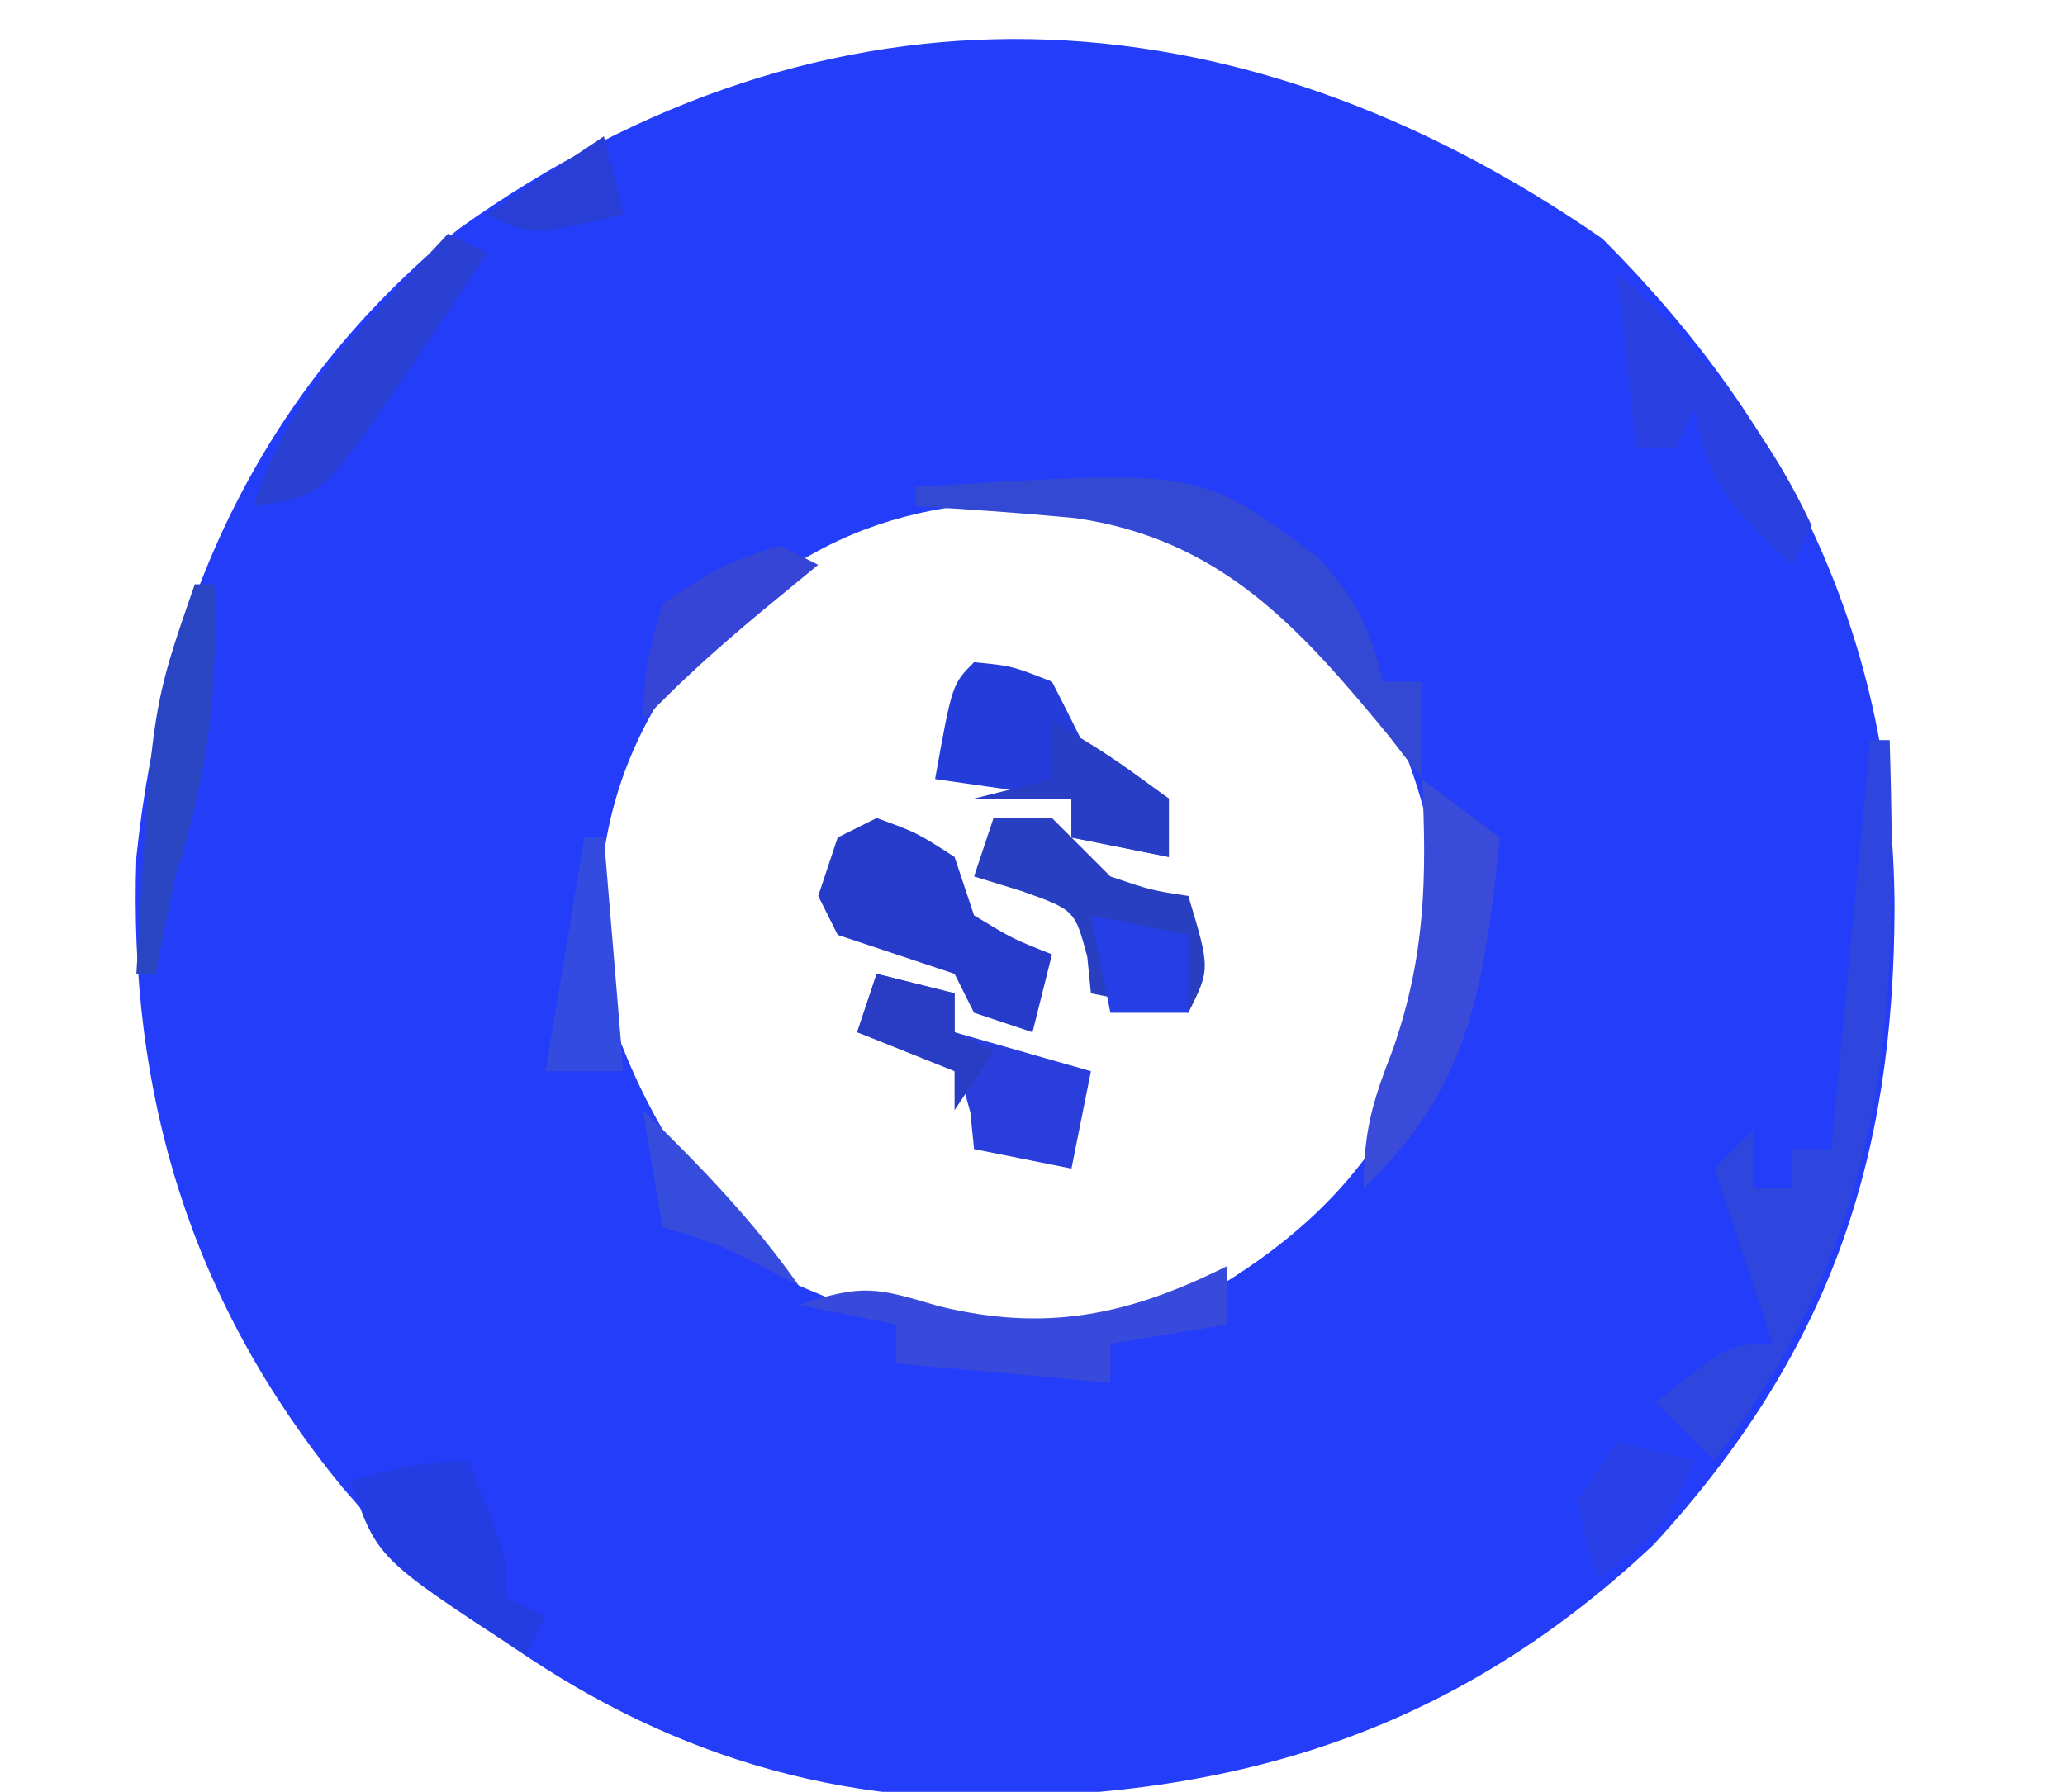 <?xml version="1.0" encoding="UTF-8"?>
<svg version="1.1" xmlns="http://www.w3.org/2000/svg" width="106" height="92">
<path d="M0 0 C9.669 9.669 14.954 20.771 15 34.375 C14.97 47.392 11.626 57.249 2.645 67.047 C-8.094 77.158 -19.913 80.371 -34.344 79.996 C-44.647 79.347 -53.217 75.097 -61 68.375 C-61.742 67.509 -62.485 66.642 -63.25 65.75 C-63.73 65.2 -64.209 64.649 -64.703 64.082 C-72.459 54.583 -75.676 43.951 -75.25 31.75 C-73.895 18.824 -68.878 7.795 -58.699 -0.5 C-39.736 -14.049 -18.904 -13.087 0 0 Z M-46.625 21.125 C-50.817 26.49 -52.068 31.979 -51.25 38.75 C-49.424 44.765 -46.236 49.835 -41.25 53.75 C-35.459 56.28 -29.252 57.765 -23.125 55.672 C-16.829 52.576 -11.674 48.484 -9.25 41.75 C-7.518 35.197 -8.388 29.842 -11.25 23.75 C-14.514 18.504 -18.846 16.452 -24.25 13.75 C-33.494 12.801 -40.237 14.183 -46.625 21.125 Z " fill="#233DF9" transform="translate(82.25,12.25)"/>
<path d="M0 0 C0.33 0 0.66 0 1 0 C1.428 14.557 0.993 24.951 -8 37 C-8.99 36.01 -9.98 35.02 -11 34 C-7.25 31 -7.25 31 -5 31 C-5.99 28.03 -6.98 25.06 -8 22 C-7.34 21.34 -6.68 20.68 -6 20 C-6 20.99 -6 21.98 -6 23 C-5.34 23 -4.68 23 -4 23 C-4 22.34 -4 21.68 -4 21 C-3.34 21 -2.68 21 -2 21 C-1.01 10.605 -1.01 10.605 0 0 Z " fill="#2E46DD" transform="translate(96,38)"/>
<path d="M0 0 C1.938 0.188 1.938 0.188 4 1 C4.684 2.325 5.35 3.659 6 5 C8.034 6.268 8.034 6.268 10 7 C10 7.99 10 8.98 10 10 C8.35 9.67 6.7 9.34 5 9 C5 8.34 5 7.68 5 7 C2.69 6.67 0.38 6.34 -2 6 C-1.125 1.125 -1.125 1.125 0 0 Z " fill="#243CDA" transform="translate(50,34)"/>
<path d="M0 0 C0.99 0 1.98 0 3 0 C4 1 5 2 6 3 C8.103 3.714 8.103 3.714 10 4 C11.125 7.75 11.125 7.75 10 10 C8.35 9.67 6.7 9.34 5 9 C4.938 8.381 4.876 7.763 4.812 7.125 C4.171 4.722 4.171 4.722 1.438 3.75 C0.633 3.502 -0.171 3.255 -1 3 C-0.67 2.01 -0.34 1.02 0 0 Z " fill="#273FC0" transform="translate(51,42)"/>
<path d="M0 0 C1.98 0.495 1.98 0.495 4 1 C4 1.66 4 2.32 4 3 C6.31 3.66 8.62 4.32 11 5 C10.67 6.65 10.34 8.3 10 10 C8.35 9.67 6.7 9.34 5 9 C4.938 8.381 4.876 7.763 4.812 7.125 C4.171 4.722 4.171 4.722 1.438 3.75 C0.633 3.502 -0.171 3.255 -1 3 C-0.67 2.01 -0.34 1.02 0 0 Z " fill="#2A3EDC" transform="translate(45,50)"/>
<path d="M0 0 C2.062 0.75 2.062 0.75 4 2 C4.33 2.99 4.66 3.98 5 5 C7 6.209 7 6.209 9 7 C8.67 8.32 8.34 9.64 8 11 C7.01 10.67 6.02 10.34 5 10 C4.67 9.34 4.34 8.68 4 8 C3.01 7.67 2.02 7.34 1 7 C0.01 6.67 -0.98 6.34 -2 6 C-2.33 5.34 -2.66 4.68 -3 4 C-2.67 3.01 -2.34 2.02 -2 1 C-1.34 0.67 -0.68 0.34 0 0 Z " fill="#273BCA" transform="translate(45,42)"/>
<path d="M0 0 C14.592 -0.922 14.592 -0.922 20.578 3.555 C22.492 5.5 23.394 7.351 24 10 C24.66 10 25.32 10 26 10 C26 11.65 26 13.3 26 15 C25.443 14.278 24.886 13.556 24.312 12.812 C19.707 7.211 15.65 2.661 8.172 1.598 C5.448 1.343 2.732 1.141 0 1 C0 0.67 0 0.34 0 0 Z " fill="#3348D3" transform="translate(47,25)"/>
<path d="M0 0 C0 0.99 0 1.98 0 3 C-1.98 3.33 -3.96 3.66 -6 4 C-6 4.66 -6 5.32 -6 6 C-9.63 5.67 -13.26 5.34 -17 5 C-17 4.34 -17 3.68 -17 3 C-18.65 2.67 -20.3 2.34 -22 2 C-18.701 0.9 -18.004 1.119 -14.812 2.062 C-9.325 3.407 -5.09 2.545 0 0 Z " fill="#374ADB" transform="translate(63,65)"/>
<path d="M0 0 C1.32 0.99 2.64 1.98 4 3 C3.192 10.453 2.562 15.731 -3 21 C-3 18.035 -2.549 16.584 -1.5 13.875 C0.179 9.074 0.241 5.059 0 0 Z " fill="#3A4BD9" transform="translate(73,40)"/>
<path d="M0 0 C0.66 0.33 1.32 0.66 2 1 C-6 13 -6 13 -8.125 13.688 C-8.744 13.791 -9.363 13.894 -10 14 C-8.628 9.935 -6.779 7.326 -3.875 4.188 C-3.151 3.397 -2.426 2.607 -1.68 1.793 C-1.125 1.201 -0.571 0.61 0 0 Z " fill="#2A40D3" transform="translate(23,12)"/>
<path d="M0 0 C4.122 3.768 7.631 7.889 10 13 C9.67 13.66 9.34 14.32 9 15 C6.201 12.472 4.542 10.796 4 7 C3.67 7.66 3.34 8.32 3 9 C2.34 9 1.68 9 1 9 C0.67 6.03 0.34 3.06 0 0 Z " fill="#293FDF" transform="translate(83,14)"/>
<path d="M0 0 C2 4.75 2 4.75 2 7 C2.66 7.33 3.32 7.66 4 8 C3.67 8.66 3.34 9.32 3 10 C-4.667 4.998 -4.667 4.998 -6 1 C-3.924 0.447 -2.156 0 0 0 Z " fill="#243DE3" transform="translate(24,75)"/>
<path d="M0 0 C0.33 0 0.66 0 1 0 C1.193 5.511 0.702 9.693 -1 15 C-1.354 16.662 -1.696 18.328 -2 20 C-2.33 20 -2.66 20 -3 20 C-2.221 6.367 -2.221 6.367 0 0 Z " fill="#2A45C1" transform="translate(10,30)"/>
<path d="M0 0 C3 1.812 3 1.812 6 4 C6 4.99 6 5.98 6 7 C4.35 6.67 2.7 6.34 1 6 C1 5.34 1 4.68 1 4 C-0.65 4 -2.3 4 -4 4 C-2.68 3.67 -1.36 3.34 0 3 C0 2.01 0 1.02 0 0 Z " fill="#283EC4" transform="translate(54,37)"/>
<path d="M0 0 C1.98 0.495 1.98 0.495 4 1 C4 1.66 4 2.32 4 3 C4.66 3.33 5.32 3.66 6 4 C5.01 5.485 5.01 5.485 4 7 C4 6.34 4 5.68 4 5 C1.525 4.01 1.525 4.01 -1 3 C-0.67 2.01 -0.34 1.02 0 0 Z " fill="#283DC3" transform="translate(45,50)"/>
<path d="M0 0 C1.32 0.33 2.64 0.66 4 1 C2.63 4.161 2.011 4.993 -1 7 C-1.625 5.188 -1.625 5.188 -2 3 C-1.34 2.01 -0.68 1.02 0 0 Z " fill="#283EE7" transform="translate(83,74)"/>
<path d="M0 0 C2.932 2.853 5.643 5.651 8 9 C7.402 8.691 6.804 8.381 6.188 8.062 C3.91 6.898 3.91 6.898 1 6 C0.67 4.02 0.34 2.04 0 0 Z " fill="#364CDC" transform="translate(33,57)"/>
<path d="M0 0 C0.33 0 0.66 0 1 0 C1.33 3.96 1.66 7.92 2 12 C0.68 12 -0.64 12 -2 12 C-1.34 8.04 -0.68 4.08 0 0 Z " fill="#344BE0" transform="translate(30,43)"/>
<path d="M0 0 C2.475 0.495 2.475 0.495 5 1 C5 2.32 5 3.64 5 5 C3.68 5 2.36 5 1 5 C0.67 3.35 0.34 1.7 0 0 Z " fill="#263EE5" transform="translate(56,47)"/>
<path d="M0 0 C0.66 0.33 1.32 0.66 2 1 C1.072 1.763 0.144 2.526 -0.812 3.312 C-2.983 5.118 -5.056 6.948 -7 9 C-6.875 6.188 -6.875 6.188 -6 3 C-3.062 1.062 -3.062 1.062 0 0 Z " fill="#3645D6" transform="translate(40,28)"/>
<path d="M0 0 C0.33 1.32 0.66 2.64 1 4 C-3.75 5.125 -3.75 5.125 -6 4 C-4.02 2.68 -2.04 1.36 0 0 Z " fill="#293ED5" transform="translate(31,7)"/>
</svg>
